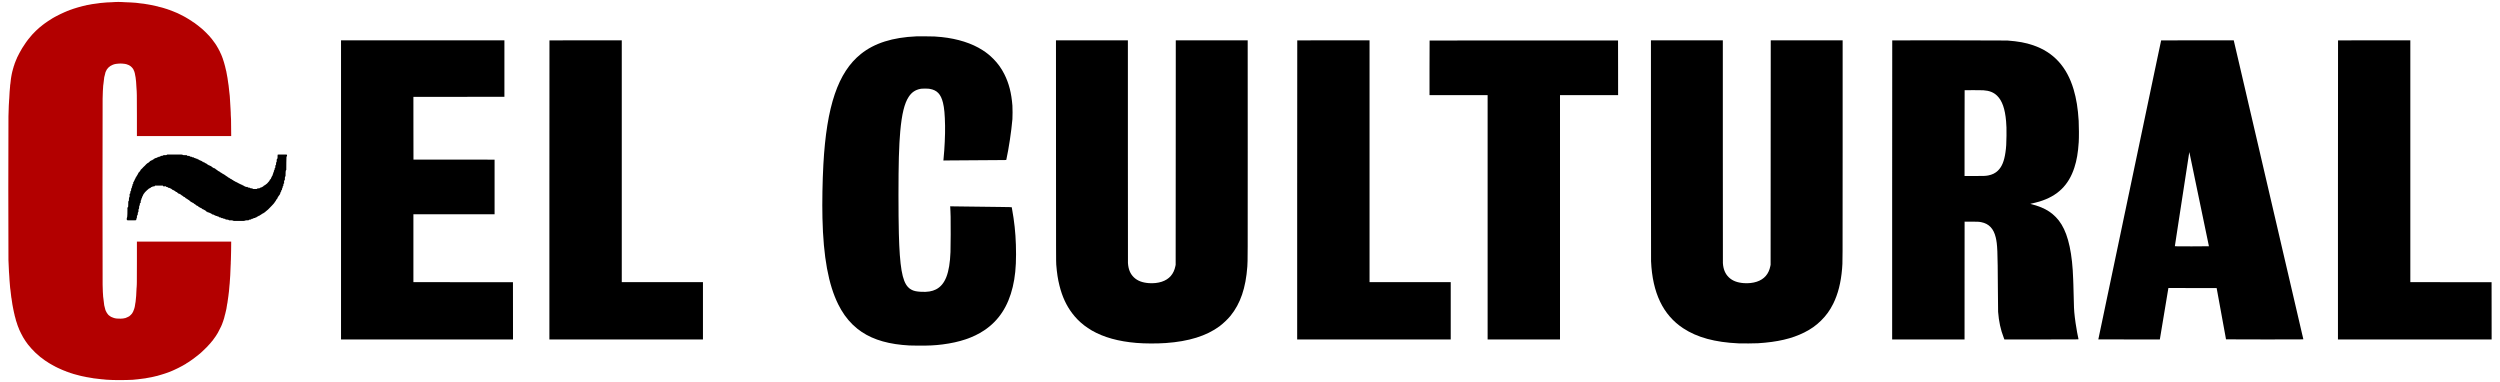 <svg width="144" height="22" viewBox="0 0 144 22" fill="none" xmlns="http://www.w3.org/2000/svg">
<path d="M6.607 0.118C6.607 0.122 6.527 0.127 6.43 0.129C6.332 0.131 6.205 0.136 6.146 0.141C5.935 0.155 5.767 0.169 5.752 0.176C5.745 0.179 5.705 0.186 5.665 0.19C5.529 0.204 5.316 0.233 5.302 0.239C5.295 0.242 5.22 0.257 5.137 0.271C5.054 0.285 4.981 0.298 4.976 0.3C4.97 0.303 4.962 0.306 4.958 0.306C4.954 0.307 4.946 0.309 4.94 0.312C4.935 0.314 4.881 0.326 4.821 0.338C4.761 0.35 4.709 0.362 4.705 0.365C4.701 0.367 4.696 0.369 4.694 0.37C4.692 0.37 4.686 0.372 4.68 0.375C4.675 0.377 4.623 0.39 4.564 0.404C4.507 0.419 4.456 0.433 4.452 0.436C4.448 0.439 4.402 0.453 4.35 0.468C4.298 0.482 4.252 0.497 4.248 0.499C4.244 0.502 4.203 0.517 4.156 0.531C4.11 0.546 4.068 0.561 4.064 0.565C4.059 0.568 4.054 0.569 4.054 0.566C4.054 0.563 4.05 0.564 4.045 0.568C4.04 0.573 4.008 0.586 3.973 0.599C3.938 0.611 3.907 0.623 3.902 0.627C3.897 0.631 3.89 0.632 3.886 0.63C3.882 0.627 3.879 0.628 3.879 0.632C3.879 0.635 3.846 0.65 3.807 0.665C3.767 0.68 3.728 0.696 3.72 0.701C3.713 0.706 3.689 0.716 3.668 0.725C3.609 0.747 3.36 0.868 3.251 0.927C3.218 0.945 3.166 0.973 3.135 0.989C3.105 1.005 3.069 1.026 3.054 1.036C3.039 1.046 3.013 1.061 2.996 1.069C2.979 1.078 2.965 1.088 2.965 1.091C2.965 1.095 2.961 1.097 2.957 1.097C2.949 1.097 2.793 1.195 2.774 1.212C2.768 1.217 2.759 1.223 2.753 1.226C2.742 1.23 2.608 1.323 2.591 1.339C2.584 1.345 2.577 1.348 2.576 1.346C2.574 1.344 2.569 1.349 2.564 1.357C2.56 1.365 2.553 1.372 2.549 1.372C2.54 1.372 2.438 1.451 2.349 1.528C2.313 1.558 2.28 1.583 2.277 1.583C2.273 1.583 2.259 1.596 2.247 1.611C2.235 1.627 2.221 1.639 2.216 1.639C2.204 1.639 1.961 1.876 1.871 1.975C1.773 2.084 1.757 2.104 1.761 2.104C1.764 2.104 1.754 2.115 1.74 2.13C1.692 2.182 1.55 2.36 1.527 2.4C1.522 2.407 1.494 2.45 1.461 2.495C1.379 2.613 1.277 2.767 1.277 2.774C1.277 2.778 1.263 2.801 1.246 2.828C1.213 2.879 1.178 2.941 1.139 3.018C1.126 3.043 1.113 3.067 1.11 3.071C1.097 3.087 1.035 3.212 1.005 3.278C0.994 3.304 0.983 3.326 0.98 3.326C0.977 3.328 0.976 3.331 0.978 3.335C0.98 3.338 0.975 3.351 0.968 3.364C0.961 3.377 0.947 3.408 0.937 3.433C0.928 3.459 0.914 3.492 0.906 3.507C0.899 3.523 0.883 3.562 0.872 3.595C0.861 3.628 0.85 3.657 0.846 3.659C0.843 3.661 0.841 3.666 0.842 3.67C0.843 3.673 0.84 3.684 0.836 3.694C0.832 3.703 0.82 3.741 0.809 3.778C0.798 3.815 0.786 3.846 0.783 3.847C0.78 3.848 0.78 3.853 0.782 3.856C0.784 3.86 0.783 3.867 0.779 3.872C0.774 3.876 0.762 3.92 0.75 3.969C0.738 4.016 0.726 4.061 0.724 4.066C0.722 4.072 0.72 4.08 0.721 4.085C0.722 4.09 0.719 4.095 0.715 4.097C0.712 4.099 0.699 4.156 0.686 4.223C0.674 4.289 0.662 4.349 0.66 4.355C0.658 4.361 0.657 4.371 0.658 4.378C0.658 4.385 0.656 4.395 0.652 4.399C0.645 4.408 0.617 4.631 0.601 4.799C0.596 4.851 0.589 4.895 0.586 4.897C0.582 4.9 0.58 4.918 0.582 4.938C0.583 4.958 0.583 4.974 0.581 4.974C0.574 4.974 0.532 5.582 0.532 5.682C0.532 5.711 0.53 5.734 0.527 5.734C0.523 5.734 0.522 5.766 0.523 5.805C0.525 5.844 0.523 5.879 0.519 5.881C0.513 5.885 0.503 6.139 0.487 6.701C0.476 7.166 0.476 14.614 0.487 14.989C0.506 15.538 0.512 15.665 0.518 15.677C0.523 15.684 0.525 15.717 0.524 15.749C0.523 15.782 0.525 15.811 0.528 15.814C0.53 15.816 0.532 15.838 0.532 15.861C0.532 15.885 0.54 16.014 0.549 16.15C0.572 16.468 0.575 16.5 0.579 16.512C0.581 16.518 0.582 16.538 0.582 16.556C0.58 16.573 0.583 16.594 0.587 16.602C0.591 16.609 0.598 16.652 0.601 16.699C0.617 16.866 0.646 17.128 0.651 17.131C0.654 17.134 0.658 17.154 0.661 17.177C0.672 17.28 0.709 17.53 0.715 17.543C0.718 17.551 0.733 17.627 0.747 17.712C0.761 17.797 0.775 17.87 0.779 17.875C0.783 17.879 0.785 17.887 0.784 17.893C0.783 17.898 0.785 17.907 0.787 17.912C0.789 17.918 0.801 17.972 0.813 18.032C0.825 18.092 0.838 18.144 0.841 18.147C0.845 18.151 0.845 18.158 0.843 18.163C0.841 18.169 0.842 18.176 0.845 18.179C0.849 18.181 0.862 18.229 0.876 18.285C0.888 18.341 0.904 18.397 0.909 18.41C0.915 18.422 0.918 18.435 0.916 18.439C0.914 18.443 0.914 18.447 0.916 18.448C0.92 18.449 0.933 18.488 0.946 18.535C0.959 18.581 0.973 18.622 0.976 18.624C0.98 18.626 0.982 18.632 0.981 18.638C0.98 18.643 0.984 18.659 0.99 18.673C0.997 18.687 1.006 18.716 1.013 18.74C1.02 18.762 1.03 18.788 1.035 18.797C1.041 18.806 1.044 18.816 1.042 18.82C1.039 18.824 1.04 18.827 1.044 18.827C1.047 18.827 1.052 18.834 1.054 18.843C1.06 18.868 1.087 18.94 1.108 18.985C1.165 19.107 1.18 19.138 1.207 19.193C1.254 19.289 1.286 19.35 1.311 19.39C1.324 19.41 1.337 19.433 1.34 19.442C1.343 19.45 1.373 19.496 1.405 19.545C1.437 19.593 1.466 19.637 1.468 19.644C1.471 19.651 1.503 19.695 1.539 19.743C1.575 19.791 1.607 19.835 1.61 19.842C1.612 19.849 1.617 19.854 1.62 19.854C1.624 19.854 1.636 19.867 1.646 19.884C1.693 19.954 1.913 20.195 2.036 20.311C2.147 20.414 2.27 20.523 2.283 20.528C2.288 20.53 2.3 20.541 2.309 20.552C2.318 20.562 2.33 20.572 2.333 20.572C2.337 20.572 2.362 20.588 2.387 20.609C2.451 20.661 2.548 20.733 2.552 20.733C2.554 20.733 2.564 20.741 2.575 20.751C2.586 20.761 2.597 20.769 2.6 20.769C2.604 20.769 2.636 20.789 2.673 20.814C2.709 20.84 2.741 20.86 2.745 20.86C2.749 20.86 2.754 20.865 2.756 20.871C2.759 20.877 2.763 20.88 2.768 20.878C2.771 20.876 2.775 20.877 2.775 20.881C2.775 20.885 2.778 20.888 2.782 20.888C2.785 20.888 2.823 20.911 2.865 20.938C2.908 20.965 2.946 20.987 2.949 20.987C2.953 20.987 2.967 20.994 2.98 21.004C2.993 21.013 3.041 21.04 3.085 21.063C3.129 21.086 3.176 21.111 3.19 21.118C3.203 21.125 3.216 21.134 3.219 21.138C3.223 21.143 3.225 21.143 3.225 21.138C3.225 21.133 3.227 21.133 3.23 21.138C3.233 21.142 3.256 21.154 3.281 21.166C3.306 21.176 3.352 21.197 3.383 21.213C3.488 21.263 3.577 21.303 3.583 21.303C3.586 21.303 3.604 21.31 3.623 21.319C3.642 21.327 3.659 21.334 3.661 21.335C3.663 21.336 3.672 21.339 3.682 21.344C3.705 21.354 3.772 21.379 3.793 21.384C3.801 21.387 3.808 21.392 3.808 21.395C3.808 21.4 3.811 21.401 3.815 21.399C3.818 21.397 3.83 21.4 3.841 21.405C3.852 21.411 3.888 21.424 3.921 21.434C3.954 21.444 3.983 21.455 3.987 21.458C3.99 21.462 3.997 21.462 4.002 21.46C4.008 21.458 4.012 21.46 4.012 21.463C4.012 21.467 4.032 21.476 4.057 21.483C4.15 21.509 4.199 21.525 4.202 21.529C4.204 21.531 4.213 21.535 4.223 21.537C4.252 21.543 4.409 21.585 4.42 21.59C4.426 21.592 4.433 21.593 4.437 21.593C4.44 21.592 4.446 21.595 4.451 21.598C4.455 21.602 4.511 21.616 4.575 21.631C4.639 21.645 4.697 21.659 4.705 21.663C4.719 21.669 4.862 21.698 4.928 21.708C4.947 21.711 4.963 21.716 4.965 21.718C4.967 21.722 4.975 21.723 4.983 21.721C4.99 21.718 5.001 21.72 5.006 21.724C5.013 21.73 5.224 21.766 5.331 21.779C5.354 21.782 5.374 21.786 5.376 21.789C5.38 21.794 5.648 21.826 5.805 21.839C5.857 21.843 5.905 21.848 5.911 21.85C5.916 21.852 5.938 21.854 5.958 21.852C5.979 21.851 6 21.854 6.004 21.858C6.014 21.866 6.197 21.877 6.491 21.888C6.887 21.904 7.775 21.884 7.818 21.858C7.826 21.854 7.846 21.851 7.864 21.853C7.882 21.854 7.902 21.852 7.908 21.85C7.913 21.848 7.957 21.843 8.006 21.838C8.142 21.826 8.374 21.796 8.389 21.789C8.397 21.785 8.417 21.78 8.435 21.778C8.511 21.768 8.714 21.731 8.727 21.726C8.734 21.722 8.798 21.708 8.867 21.694C8.937 21.68 8.998 21.665 9.002 21.661C9.007 21.657 9.016 21.655 9.021 21.657C9.027 21.659 9.032 21.659 9.034 21.657C9.035 21.654 9.079 21.641 9.131 21.628C9.183 21.615 9.229 21.602 9.234 21.598C9.239 21.594 9.245 21.592 9.248 21.593C9.251 21.593 9.263 21.59 9.274 21.586C9.285 21.581 9.297 21.578 9.301 21.578C9.312 21.578 9.449 21.535 9.474 21.524C9.487 21.518 9.53 21.504 9.569 21.492C9.608 21.481 9.644 21.468 9.648 21.465C9.655 21.459 9.71 21.439 9.788 21.413C9.804 21.407 9.833 21.395 9.852 21.386C9.871 21.377 9.899 21.365 9.915 21.36C9.93 21.355 9.961 21.341 9.982 21.33C10.004 21.32 10.025 21.31 10.027 21.31C10.044 21.31 10.473 21.095 10.515 21.066C10.526 21.057 10.543 21.047 10.553 21.044C10.564 21.04 10.603 21.018 10.639 20.994C10.676 20.971 10.709 20.952 10.714 20.952C10.717 20.952 10.72 20.948 10.72 20.943C10.72 20.939 10.722 20.937 10.724 20.939C10.726 20.942 10.763 20.92 10.805 20.891C10.847 20.862 10.884 20.839 10.887 20.839C10.891 20.839 10.901 20.832 10.911 20.823C10.92 20.814 10.936 20.803 10.946 20.798C10.955 20.793 10.988 20.77 11.019 20.747C11.05 20.724 11.082 20.702 11.091 20.698C11.1 20.695 11.107 20.689 11.107 20.684C11.107 20.681 11.112 20.677 11.117 20.677C11.122 20.677 11.13 20.673 11.133 20.669C11.136 20.664 11.147 20.655 11.157 20.649C11.176 20.638 11.333 20.517 11.365 20.489C11.375 20.48 11.395 20.465 11.41 20.455C11.425 20.446 11.441 20.432 11.446 20.424C11.45 20.416 11.458 20.41 11.461 20.41C11.479 20.41 11.746 20.162 11.905 20C12.038 19.864 12.216 19.661 12.226 19.636C12.229 19.629 12.238 19.619 12.246 19.615C12.254 19.611 12.259 19.605 12.257 19.603C12.255 19.601 12.27 19.578 12.291 19.552C12.338 19.492 12.415 19.386 12.415 19.381C12.415 19.378 12.443 19.334 12.478 19.282C12.513 19.23 12.541 19.184 12.541 19.181C12.541 19.177 12.551 19.159 12.564 19.139C12.587 19.103 12.738 18.806 12.738 18.797C12.738 18.794 12.746 18.774 12.757 18.752C12.767 18.729 12.776 18.709 12.776 18.707C12.777 18.705 12.779 18.7 12.782 18.695C12.785 18.691 12.795 18.664 12.804 18.636C12.814 18.607 12.825 18.574 12.83 18.563C12.835 18.551 12.839 18.541 12.84 18.538C12.841 18.536 12.844 18.527 12.848 18.517C12.853 18.508 12.866 18.463 12.879 18.419C12.891 18.375 12.904 18.334 12.908 18.331C12.912 18.325 12.947 18.187 12.959 18.123C12.962 18.11 12.968 18.095 12.972 18.09C12.976 18.085 12.977 18.079 12.975 18.076C12.972 18.074 12.973 18.069 12.976 18.064C12.98 18.06 12.992 18.006 13.005 17.944C13.017 17.882 13.03 17.825 13.034 17.817C13.038 17.809 13.04 17.8 13.04 17.796C13.039 17.792 13.04 17.784 13.042 17.779C13.047 17.765 13.089 17.504 13.089 17.485C13.089 17.476 13.092 17.469 13.096 17.469C13.099 17.469 13.101 17.463 13.099 17.454C13.097 17.447 13.098 17.433 13.102 17.425C13.109 17.409 13.119 17.34 13.142 17.142C13.149 17.088 13.156 17.038 13.158 17.033C13.16 17.027 13.161 17.011 13.161 16.996C13.16 16.982 13.162 16.965 13.166 16.958C13.174 16.945 13.202 16.656 13.217 16.453C13.221 16.391 13.227 16.334 13.23 16.326C13.241 16.302 13.286 15.451 13.286 15.277C13.286 15.238 13.288 15.204 13.291 15.201C13.293 15.2 13.294 15.143 13.293 15.077C13.293 15.003 13.296 14.953 13.3 14.947C13.305 14.942 13.309 14.761 13.312 14.428L13.317 13.916H10.602H7.886V15.082C7.886 15.724 7.884 16.251 7.882 16.253C7.88 16.256 7.879 16.318 7.879 16.391C7.879 16.477 7.877 16.527 7.872 16.53C7.868 16.532 7.865 16.561 7.865 16.599C7.865 16.778 7.825 17.346 7.81 17.381C7.806 17.389 7.798 17.436 7.791 17.487C7.778 17.594 7.755 17.719 7.746 17.736C7.742 17.742 7.731 17.779 7.72 17.817C7.701 17.886 7.636 18.027 7.615 18.043C7.609 18.047 7.605 18.055 7.605 18.059C7.605 18.071 7.472 18.202 7.447 18.215C7.435 18.221 7.402 18.239 7.372 18.255C7.343 18.272 7.296 18.291 7.27 18.3C7.244 18.308 7.218 18.318 7.214 18.322C7.209 18.326 7.2 18.327 7.195 18.325C7.19 18.323 7.182 18.325 7.179 18.327C7.176 18.331 7.133 18.339 7.085 18.346C6.953 18.363 6.676 18.353 6.614 18.329C6.608 18.327 6.6 18.325 6.596 18.324C6.593 18.324 6.584 18.321 6.579 18.319C6.573 18.316 6.548 18.308 6.522 18.301C6.453 18.279 6.415 18.264 6.403 18.253C6.397 18.248 6.382 18.239 6.37 18.233C6.357 18.227 6.328 18.206 6.305 18.187C6.282 18.168 6.26 18.151 6.257 18.151C6.25 18.151 6.204 18.093 6.153 18.019C6.127 17.98 6.105 17.938 6.093 17.905C6.084 17.876 6.073 17.85 6.07 17.848C6.064 17.843 6.034 17.724 6.022 17.659C6.018 17.634 6.011 17.61 6.008 17.605C6.004 17.601 6.002 17.591 6.003 17.584C6.003 17.577 6.002 17.566 6 17.561C5.993 17.544 5.968 17.341 5.96 17.23C5.956 17.174 5.949 17.122 5.945 17.115C5.941 17.107 5.938 17.086 5.939 17.066C5.94 17.046 5.939 17.024 5.937 17.019C5.93 17.003 5.918 16.698 5.911 16.4C5.902 16.04 5.902 6.062 5.911 5.685C5.918 5.364 5.932 5.042 5.938 5.039C5.94 5.038 5.941 5.018 5.94 4.994C5.939 4.97 5.941 4.944 5.944 4.936C5.949 4.928 5.955 4.876 5.96 4.819C5.969 4.7 5.994 4.497 6 4.482C6.002 4.476 6.003 4.464 6.003 4.455C6.001 4.446 6.004 4.435 6.008 4.43C6.011 4.425 6.016 4.409 6.019 4.394C6.029 4.33 6.06 4.204 6.066 4.202C6.07 4.2 6.07 4.196 6.068 4.192C6.066 4.188 6.067 4.182 6.071 4.177C6.074 4.172 6.086 4.145 6.096 4.116C6.156 3.952 6.31 3.802 6.485 3.736C6.515 3.725 6.546 3.713 6.554 3.71C6.562 3.708 6.572 3.704 6.575 3.704C6.579 3.703 6.587 3.701 6.593 3.698C6.619 3.687 6.724 3.672 6.825 3.665C6.908 3.658 6.965 3.658 7.048 3.664C7.15 3.672 7.256 3.687 7.282 3.698C7.287 3.701 7.294 3.703 7.296 3.704C7.298 3.705 7.308 3.709 7.319 3.713C7.33 3.718 7.342 3.722 7.346 3.722C7.349 3.722 7.372 3.731 7.396 3.741C7.42 3.753 7.443 3.762 7.446 3.762C7.45 3.763 7.455 3.767 7.459 3.774C7.462 3.78 7.469 3.785 7.475 3.785C7.503 3.785 7.645 3.922 7.662 3.966C7.666 3.975 7.671 3.982 7.675 3.982C7.68 3.982 7.682 3.985 7.68 3.988C7.677 3.992 7.678 3.996 7.681 3.997C7.687 4 7.732 4.098 7.732 4.109C7.732 4.114 7.737 4.127 7.742 4.139C7.756 4.17 7.777 4.265 7.791 4.362C7.798 4.406 7.806 4.449 7.81 4.457C7.823 4.488 7.855 4.868 7.863 5.098C7.865 5.167 7.87 5.23 7.873 5.238C7.877 5.246 7.879 5.305 7.878 5.374C7.877 5.44 7.878 5.495 7.881 5.495C7.884 5.495 7.886 6.022 7.886 6.666V7.837H10.602H13.317L13.312 7.292C13.31 6.909 13.306 6.743 13.3 6.736C13.296 6.731 13.293 6.689 13.293 6.619C13.294 6.56 13.293 6.506 13.291 6.501C13.289 6.495 13.284 6.397 13.28 6.283C13.271 6.047 13.245 5.609 13.239 5.593C13.237 5.588 13.236 5.568 13.236 5.55C13.238 5.532 13.235 5.512 13.232 5.504C13.227 5.497 13.217 5.412 13.21 5.315C13.19 5.083 13.174 4.939 13.167 4.921C13.164 4.913 13.156 4.863 13.149 4.809C13.13 4.64 13.11 4.507 13.104 4.492C13.1 4.484 13.086 4.407 13.072 4.32C13.058 4.232 13.044 4.158 13.042 4.154C13.039 4.15 13.038 4.142 13.04 4.134C13.04 4.127 13.039 4.119 13.035 4.116C13.032 4.114 13.018 4.061 13.006 4C12.994 3.938 12.981 3.884 12.977 3.879C12.973 3.875 12.972 3.869 12.975 3.867C12.977 3.865 12.976 3.855 12.971 3.846C12.967 3.838 12.952 3.784 12.938 3.726C12.924 3.668 12.909 3.615 12.906 3.61C12.902 3.603 12.888 3.559 12.875 3.511C12.861 3.463 12.847 3.42 12.843 3.415C12.838 3.41 12.837 3.403 12.839 3.399C12.841 3.395 12.841 3.391 12.838 3.39C12.835 3.389 12.824 3.362 12.814 3.331C12.803 3.3 12.791 3.265 12.787 3.254C12.781 3.242 12.777 3.231 12.777 3.229C12.776 3.227 12.77 3.214 12.764 3.201C12.758 3.188 12.744 3.153 12.734 3.125C12.723 3.098 12.712 3.074 12.708 3.074C12.706 3.074 12.703 3.07 12.703 3.064C12.703 3.048 12.59 2.821 12.582 2.821C12.578 2.821 12.577 2.818 12.579 2.815C12.582 2.811 12.581 2.807 12.578 2.806C12.575 2.805 12.565 2.788 12.556 2.77C12.546 2.751 12.526 2.717 12.511 2.695C12.497 2.671 12.485 2.651 12.485 2.648C12.485 2.646 12.466 2.616 12.443 2.581C12.419 2.547 12.4 2.518 12.4 2.516C12.4 2.514 12.393 2.504 12.383 2.493C12.373 2.483 12.365 2.471 12.365 2.468C12.365 2.461 12.28 2.345 12.23 2.286C12.216 2.267 12.204 2.25 12.204 2.246C12.204 2.241 12.194 2.232 12.182 2.223C12.171 2.215 12.161 2.204 12.161 2.2C12.161 2.186 12.014 2.025 11.874 1.885C11.753 1.764 11.588 1.613 11.576 1.611C11.574 1.611 11.562 1.603 11.552 1.593C11.505 1.549 11.299 1.389 11.26 1.365C11.245 1.357 11.233 1.347 11.233 1.343C11.233 1.339 11.23 1.337 11.226 1.337C11.223 1.337 11.188 1.314 11.15 1.287C11.112 1.26 11.076 1.238 11.072 1.238C11.068 1.238 11.065 1.235 11.065 1.231C11.065 1.227 11.06 1.224 11.054 1.224C11.048 1.224 11.043 1.221 11.043 1.217C11.043 1.213 11.038 1.207 11.031 1.205C11.024 1.202 10.987 1.18 10.948 1.154C10.91 1.128 10.87 1.104 10.861 1.099C10.851 1.094 10.818 1.074 10.787 1.055C10.756 1.034 10.715 1.01 10.695 1C10.676 0.991 10.641 0.971 10.618 0.957C10.595 0.943 10.506 0.898 10.421 0.855C10.336 0.814 10.248 0.771 10.226 0.759C10.205 0.748 10.183 0.739 10.179 0.739C10.174 0.739 10.148 0.728 10.12 0.715C10.07 0.691 9.98 0.654 9.973 0.654C9.971 0.654 9.957 0.649 9.942 0.642C9.927 0.636 9.914 0.63 9.911 0.63C9.909 0.63 9.902 0.626 9.894 0.622C9.886 0.618 9.852 0.605 9.816 0.594C9.782 0.582 9.751 0.57 9.748 0.566C9.745 0.561 9.743 0.561 9.743 0.566C9.743 0.57 9.741 0.57 9.737 0.566C9.734 0.562 9.702 0.549 9.665 0.539C9.629 0.528 9.591 0.516 9.581 0.511C9.571 0.507 9.561 0.505 9.557 0.506C9.554 0.506 9.549 0.504 9.546 0.501C9.544 0.498 9.498 0.483 9.444 0.469C9.39 0.454 9.34 0.44 9.333 0.436C9.319 0.428 9.124 0.38 9.107 0.38C9.101 0.38 9.096 0.377 9.096 0.373C9.096 0.369 9.091 0.368 9.085 0.37C9.08 0.373 9.07 0.371 9.066 0.367C9.061 0.363 8.999 0.348 8.927 0.334C8.855 0.32 8.792 0.306 8.786 0.303C8.781 0.3 8.713 0.287 8.635 0.275C8.558 0.262 8.49 0.25 8.484 0.248C8.478 0.245 8.467 0.245 8.46 0.245C8.453 0.247 8.44 0.244 8.432 0.24C8.417 0.232 8.2 0.203 8.055 0.19C8.007 0.186 7.961 0.179 7.953 0.176C7.94 0.169 7.77 0.155 7.535 0.141C7.475 0.137 7.338 0.131 7.23 0.129C7.123 0.127 7.034 0.122 7.031 0.118C7.027 0.11 6.607 0.11 6.607 0.118Z" fill="#B30000"/>
<path d="M52.783 2.094C51.414 2.153 50.368 2.484 49.59 3.107C48.271 4.163 47.611 6.106 47.426 9.477C47.374 10.417 47.352 11.664 47.373 12.558C47.423 14.8 47.717 16.398 48.288 17.543C48.364 17.694 48.364 17.695 48.454 17.849C48.703 18.274 49.022 18.648 49.382 18.934C50.035 19.457 50.884 19.762 51.975 19.868C52.305 19.9 52.408 19.905 52.876 19.908C53.491 19.913 53.856 19.895 54.291 19.839C55.279 19.713 56.058 19.45 56.689 19.029C57.525 18.473 58.069 17.645 58.334 16.526C58.467 15.966 58.524 15.401 58.524 14.651C58.524 13.885 58.48 13.244 58.38 12.558C58.345 12.316 58.284 11.949 58.278 11.938C58.273 11.931 58.145 11.927 57.63 11.921C56.534 11.906 55.786 11.897 55.413 11.893C55.216 11.891 54.982 11.888 54.893 11.886L54.732 11.882L54.737 12C54.74 12.065 54.744 12.138 54.745 12.161C54.747 12.184 54.752 12.33 54.756 12.484C54.765 12.802 54.76 14.221 54.748 14.518C54.701 15.739 54.445 16.398 53.912 16.67C53.685 16.785 53.419 16.828 53.055 16.808C52.802 16.794 52.656 16.765 52.523 16.699C52.432 16.654 52.372 16.61 52.304 16.538C51.965 16.181 51.824 15.362 51.774 13.459C51.745 12.342 51.745 10.089 51.774 9.069C51.783 8.784 51.8 8.326 51.806 8.267C51.807 8.246 51.811 8.19 51.813 8.144C51.819 8.026 51.843 7.703 51.855 7.56C51.944 6.571 52.095 5.952 52.34 5.58C52.508 5.322 52.716 5.179 53.007 5.12C53.077 5.106 53.106 5.104 53.279 5.104C53.437 5.104 53.486 5.106 53.55 5.118C53.973 5.19 54.194 5.421 54.316 5.919C54.39 6.219 54.424 6.588 54.436 7.246C54.446 7.74 54.407 8.576 54.351 9.114C54.346 9.167 54.341 9.219 54.341 9.228V9.246L54.547 9.242C54.659 9.24 55.433 9.234 56.264 9.23C57.096 9.226 57.817 9.221 57.868 9.219C57.956 9.215 57.96 9.214 57.964 9.2C58.106 8.555 58.254 7.569 58.315 6.863C58.327 6.727 58.326 6.24 58.315 6.086C58.259 5.358 58.115 4.797 57.849 4.27C57.678 3.931 57.476 3.651 57.213 3.387C57.011 3.184 56.833 3.04 56.593 2.887C55.982 2.493 55.162 2.232 54.239 2.135C53.909 2.101 53.782 2.095 53.304 2.093C53.048 2.092 52.814 2.092 52.783 2.094Z" fill="black"/>
<path d="M19.643 10.937V19.552H24.596H29.549L29.548 17.904L29.546 16.256L26.679 16.253L23.812 16.252V14.296V12.34H26.15H28.488V10.768V9.195L26.152 9.194L23.816 9.192L23.813 7.386L23.812 5.579L26.433 5.578L29.054 5.576V3.951V2.325L24.349 2.323L19.643 2.322V10.937Z" fill="black"/>
<path d="M31.649 2.327C31.647 2.329 31.645 6.206 31.645 10.942V19.552H36.067H40.49V17.902V16.252H38.152H35.814V9.287V2.322H33.734C32.59 2.322 31.652 2.324 31.649 2.327Z" fill="black"/>
<path d="M60.826 8.704C60.828 14.703 60.828 15.097 60.84 15.242C60.879 15.731 60.932 16.082 61.025 16.449C61.183 17.084 61.418 17.593 61.76 18.046C61.959 18.309 62.176 18.529 62.448 18.741C62.542 18.815 62.777 18.972 62.891 19.038C63.578 19.431 64.422 19.666 65.458 19.752C65.946 19.793 66.625 19.795 67.149 19.759C68.47 19.667 69.489 19.349 70.239 18.797C70.449 18.641 70.723 18.382 70.877 18.191C71.449 17.487 71.756 16.588 71.846 15.351C71.87 15.01 71.871 14.845 71.869 8.545L71.867 2.325H69.796H67.725L67.722 8.787L67.718 15.25L67.703 15.327C67.611 15.785 67.35 16.085 66.919 16.227C66.703 16.299 66.439 16.327 66.182 16.309C65.797 16.281 65.521 16.175 65.312 15.976C65.102 15.774 64.994 15.513 64.97 15.151C64.968 15.12 64.966 12.221 64.966 8.708V2.322H62.895H60.824L60.826 8.704Z" fill="black"/>
<path d="M74.722 2.327C74.719 2.329 74.717 6.206 74.717 10.942V19.552H79.139H83.562V17.902V16.252H81.224H78.886V9.287V2.322H76.806C75.662 2.322 74.724 2.324 74.722 2.327Z" fill="black"/>
<path d="M95.094 8.606C95.094 12.713 95.097 14.946 95.101 15.049C95.182 16.873 95.792 18.143 96.951 18.907C97.755 19.437 98.782 19.717 100.142 19.778C100.357 19.787 101.065 19.783 101.26 19.771C102.381 19.701 103.213 19.507 103.925 19.151C104.31 18.958 104.6 18.753 104.887 18.472C105.185 18.179 105.401 17.881 105.592 17.497C105.87 16.938 106.036 16.285 106.104 15.483C106.137 15.089 106.136 15.409 106.136 8.675V2.325H104.066H101.995L101.991 8.787L101.987 15.25L101.972 15.327C101.881 15.785 101.62 16.085 101.189 16.227C100.972 16.299 100.708 16.327 100.451 16.309C100.067 16.281 99.79 16.175 99.582 15.976C99.372 15.774 99.261 15.508 99.239 15.155C99.237 15.121 99.236 12.221 99.235 8.708V2.322H97.164H95.094V8.606Z" fill="black"/>
<path d="M108.993 2.326C108.99 2.329 108.988 6.206 108.988 10.942V19.552H111.073H113.158L113.159 16.158L113.161 12.766L113.534 12.767C113.919 12.767 113.982 12.77 114.124 12.798C114.563 12.885 114.832 13.168 114.953 13.671C115.051 14.079 115.066 14.432 115.078 16.646C115.081 17.349 115.087 17.907 115.091 17.962C115.133 18.514 115.237 18.995 115.411 19.441L115.453 19.552H117.589C119.647 19.552 119.725 19.551 119.722 19.539C119.696 19.458 119.596 18.903 119.553 18.602C119.483 18.109 119.46 17.848 119.454 17.434C119.449 17.12 119.436 16.619 119.426 16.382C119.424 16.336 119.419 16.199 119.415 16.08C119.369 14.635 119.145 13.584 118.747 12.935C118.64 12.76 118.544 12.636 118.407 12.496C118.171 12.256 117.92 12.089 117.574 11.944C117.415 11.877 117.153 11.792 116.988 11.755C116.966 11.75 116.947 11.744 116.947 11.742C116.947 11.739 116.971 11.733 116.999 11.728C117.083 11.713 117.344 11.647 117.471 11.609C118.514 11.292 119.155 10.67 119.484 9.653C119.621 9.233 119.695 8.799 119.735 8.186C119.752 7.931 119.75 7.275 119.732 6.962C119.69 6.25 119.598 5.683 119.44 5.15C119.052 3.846 118.286 3.01 117.113 2.608C116.675 2.458 116.256 2.382 115.622 2.334C115.496 2.325 109.002 2.317 108.993 2.326ZM114.237 5.199C114.591 5.222 114.839 5.321 115.039 5.519C115.327 5.804 115.489 6.268 115.551 6.983C115.573 7.231 115.578 7.426 115.574 7.813C115.569 8.271 115.557 8.484 115.516 8.766C115.443 9.281 115.309 9.607 115.079 9.83C114.93 9.974 114.752 10.062 114.521 10.106C114.366 10.135 114.295 10.138 113.712 10.138H113.158V7.67C113.158 6.312 113.16 5.199 113.163 5.197C113.17 5.189 114.114 5.192 114.237 5.199Z" fill="black"/>
<path d="M124.482 2.327C124.479 2.332 124.426 2.583 124.234 3.497C124.201 3.654 124.167 3.82 124.157 3.866C124.147 3.912 124.135 3.971 124.129 3.996C124.121 4.034 124.02 4.512 123.827 5.435C123.81 5.516 123.75 5.801 123.694 6.068C123.638 6.335 123.565 6.682 123.532 6.839C123.499 6.995 123.451 7.223 123.426 7.345C123.401 7.467 123.364 7.639 123.345 7.729C123.326 7.817 123.293 7.974 123.272 8.077C123.251 8.18 123.216 8.347 123.194 8.45C123.123 8.787 123.099 8.903 123.082 8.984C123.067 9.055 123.035 9.21 122.947 9.625C122.934 9.689 122.902 9.838 122.877 9.959C122.852 10.078 122.819 10.235 122.804 10.307C122.789 10.379 122.756 10.537 122.73 10.659C122.705 10.78 122.671 10.94 122.656 11.014C122.64 11.087 122.613 11.214 122.596 11.296C122.566 11.443 122.476 11.867 122.424 12.119C122.408 12.192 122.388 12.289 122.378 12.333C122.351 12.467 122.27 12.854 122.259 12.903C122.253 12.928 122.234 13.017 122.218 13.1C122.161 13.372 121.954 14.359 121.911 14.56C121.888 14.668 121.855 14.827 121.837 14.912C121.82 14.997 121.778 15.193 121.746 15.348C121.713 15.503 121.666 15.729 121.64 15.851C121.615 15.973 121.583 16.123 121.57 16.185C121.557 16.247 121.513 16.456 121.472 16.649C121.431 16.843 121.373 17.123 121.341 17.272C121.259 17.664 121.232 17.79 121.194 17.976C121.175 18.067 121.148 18.193 121.135 18.257C121.107 18.387 121.048 18.669 120.958 19.098C120.925 19.256 120.89 19.422 120.881 19.465C120.871 19.509 120.863 19.546 120.863 19.548C120.863 19.55 121.661 19.552 122.635 19.552H124.406L124.41 19.532C124.414 19.512 124.578 18.529 124.773 17.349C124.839 16.953 124.894 16.62 124.896 16.609L124.901 16.59L126.29 16.591L127.679 16.593L127.73 16.871C127.758 17.024 127.821 17.366 127.869 17.631C127.918 17.896 127.997 18.33 128.045 18.595C128.094 18.86 128.152 19.181 128.176 19.309C128.199 19.436 128.218 19.543 128.218 19.546C128.218 19.549 129.221 19.552 130.448 19.552C132.568 19.552 132.677 19.551 132.673 19.539C132.671 19.533 132.634 19.377 132.591 19.193C132.549 19.009 132.482 18.722 132.443 18.556C132.376 18.269 132.242 17.692 132.086 17.021C132.047 16.854 131.998 16.644 131.977 16.553C131.956 16.463 131.879 16.136 131.808 15.826C131.736 15.517 131.649 15.143 131.614 14.996C131.58 14.849 131.526 14.62 131.495 14.486C131.464 14.352 131.395 14.052 131.34 13.818C131.285 13.584 131.205 13.237 131.161 13.047C131.116 12.857 131.035 12.511 130.981 12.277C130.926 12.043 130.856 11.737 130.823 11.598C130.791 11.459 130.747 11.269 130.725 11.176C130.703 11.083 130.645 10.831 130.595 10.617C130.545 10.402 130.462 10.049 130.412 9.832C130.362 9.615 130.28 9.267 130.232 9.058C130.183 8.849 130.121 8.583 130.095 8.467C130.067 8.351 130.028 8.183 130.008 8.094C129.987 8.005 129.92 7.72 129.86 7.461C129.799 7.202 129.718 6.855 129.681 6.691C129.643 6.526 129.573 6.229 129.526 6.029C129.48 5.83 129.399 5.482 129.347 5.256C129.294 5.029 129.24 4.798 129.227 4.742C129.204 4.648 129.095 4.179 128.988 3.715C128.893 3.305 128.688 2.428 128.676 2.378L128.664 2.325L126.575 2.323C125.425 2.322 124.484 2.324 124.482 2.327ZM126.136 8.904C126.152 8.977 126.198 9.198 126.239 9.396C126.28 9.593 126.329 9.829 126.348 9.92C126.367 10.011 126.4 10.171 126.421 10.275C126.477 10.543 126.685 11.544 126.875 12.456C126.964 12.882 127.061 13.353 127.093 13.505C127.124 13.655 127.157 13.816 127.167 13.86C127.22 14.113 127.234 14.179 127.234 14.184C127.234 14.188 126.814 14.191 126.253 14.191C125.401 14.191 125.272 14.189 125.272 14.181C125.272 14.171 125.33 13.789 125.381 13.463C125.394 13.377 125.432 13.13 125.465 12.914C125.56 12.29 125.609 11.975 125.616 11.929C125.622 11.895 125.71 11.322 125.778 10.877C125.799 10.743 125.9 10.084 125.947 9.779C126.019 9.314 126.102 8.773 126.102 8.768C126.102 8.748 126.112 8.79 126.136 8.904Z" fill="black"/>
<path d="M134.671 2.327C134.668 2.329 134.666 6.206 134.666 10.942V19.552H139.092H143.518L143.517 17.904L143.515 16.256L141.175 16.253L138.835 16.252V9.287V2.322H136.756C135.612 2.322 134.673 2.324 134.671 2.327Z" fill="black"/>
<path d="M82.345 2.334C82.342 2.336 82.34 3.045 82.34 3.91V5.481H84.013H85.687V12.516V19.552H87.771H89.856V12.516V5.481H91.529H93.203L93.202 3.906L93.199 2.332L87.774 2.33C84.79 2.33 82.347 2.331 82.345 2.334Z" fill="black"/>
<path d="M9.613 8.917C9.592 8.936 9.568 8.939 9.466 8.935C9.421 8.934 9.416 8.935 9.397 8.953C9.378 8.971 9.37 8.973 9.316 8.976C9.259 8.979 9.257 8.979 9.239 9.003C9.222 9.025 9.218 9.027 9.18 9.027C9.146 9.027 9.137 9.029 9.123 9.044C9.11 9.058 9.099 9.062 9.077 9.062C9.054 9.062 9.044 9.066 9.028 9.083C9.011 9.1 9.002 9.104 8.975 9.104C8.95 9.104 8.939 9.107 8.927 9.121C8.918 9.131 8.901 9.139 8.889 9.141C8.873 9.142 8.864 9.148 8.856 9.164C8.847 9.179 8.838 9.186 8.822 9.187C8.807 9.188 8.795 9.196 8.786 9.21C8.774 9.226 8.765 9.231 8.748 9.231C8.732 9.231 8.72 9.236 8.709 9.247C8.7 9.257 8.682 9.266 8.67 9.267C8.655 9.269 8.646 9.275 8.639 9.289C8.634 9.3 8.622 9.311 8.614 9.315C8.606 9.318 8.593 9.329 8.587 9.339C8.58 9.349 8.57 9.357 8.566 9.357C8.561 9.357 8.547 9.366 8.536 9.378C8.525 9.39 8.509 9.399 8.5 9.399C8.49 9.399 8.478 9.408 8.469 9.421C8.461 9.432 8.45 9.442 8.445 9.442C8.44 9.442 8.428 9.452 8.419 9.464C8.391 9.499 8.291 9.601 8.277 9.606C8.27 9.608 8.263 9.615 8.26 9.622C8.255 9.636 8.125 9.767 8.107 9.776C8.099 9.781 8.092 9.793 8.089 9.81C8.086 9.829 8.075 9.847 8.049 9.873C8.03 9.893 8.012 9.914 8.01 9.921C8.008 9.928 7.997 9.937 7.986 9.943C7.971 9.95 7.966 9.957 7.964 9.977C7.963 9.993 7.956 10.009 7.945 10.019C7.936 10.028 7.928 10.042 7.928 10.05C7.928 10.058 7.919 10.075 7.907 10.089C7.895 10.102 7.886 10.117 7.886 10.121C7.886 10.126 7.878 10.136 7.868 10.145C7.857 10.155 7.85 10.17 7.85 10.181C7.85 10.195 7.843 10.206 7.826 10.22C7.805 10.235 7.801 10.243 7.801 10.264C7.801 10.284 7.796 10.295 7.78 10.31C7.764 10.326 7.759 10.337 7.759 10.357C7.759 10.378 7.755 10.386 7.738 10.399C7.722 10.41 7.717 10.419 7.717 10.437C7.717 10.456 7.712 10.465 7.695 10.476C7.675 10.491 7.674 10.493 7.675 10.538C7.677 10.583 7.676 10.585 7.656 10.595C7.637 10.606 7.636 10.611 7.632 10.657C7.63 10.696 7.625 10.711 7.614 10.723C7.601 10.737 7.597 10.749 7.597 10.779C7.597 10.813 7.595 10.821 7.576 10.838C7.557 10.857 7.555 10.861 7.554 10.915C7.554 10.982 7.55 10.994 7.527 11.006C7.51 11.014 7.509 11.018 7.507 11.079C7.505 11.141 7.505 11.144 7.485 11.158L7.464 11.172L7.465 11.258C7.466 11.338 7.465 11.343 7.448 11.361C7.431 11.379 7.43 11.385 7.427 11.473C7.424 11.562 7.424 11.567 7.406 11.585L7.388 11.605L7.387 11.737C7.387 11.906 7.384 11.928 7.357 11.947L7.336 11.963L7.341 12.041C7.343 12.085 7.342 12.21 7.337 12.32C7.329 12.499 7.327 12.521 7.315 12.534C7.296 12.555 7.296 12.663 7.315 12.68C7.327 12.691 7.355 12.692 7.578 12.692C7.864 12.692 7.85 12.695 7.85 12.631C7.85 12.603 7.854 12.593 7.868 12.579C7.884 12.564 7.886 12.558 7.886 12.496C7.886 12.423 7.888 12.414 7.914 12.401C7.931 12.393 7.931 12.388 7.935 12.318C7.938 12.247 7.94 12.241 7.957 12.223C7.976 12.203 7.977 12.2 7.976 12.131C7.973 12.062 7.974 12.059 7.992 12.04C8.009 12.022 8.011 12.015 8.014 11.941C8.016 11.867 8.017 11.862 8.035 11.842C8.053 11.824 8.054 11.818 8.054 11.768C8.054 11.716 8.054 11.715 8.079 11.696L8.104 11.678V11.616C8.104 11.56 8.105 11.554 8.121 11.538C8.136 11.524 8.139 11.515 8.139 11.481C8.139 11.445 8.141 11.439 8.16 11.426C8.178 11.412 8.18 11.407 8.182 11.368C8.184 11.328 8.186 11.324 8.206 11.313C8.224 11.303 8.227 11.297 8.229 11.27C8.23 11.246 8.236 11.233 8.248 11.222C8.258 11.213 8.265 11.198 8.265 11.189C8.265 11.179 8.274 11.167 8.286 11.158C8.298 11.15 8.307 11.139 8.307 11.134C8.307 11.13 8.315 11.12 8.322 11.112C8.331 11.105 8.34 11.091 8.343 11.082C8.347 11.074 8.355 11.065 8.361 11.062C8.374 11.057 8.469 10.963 8.469 10.956C8.469 10.949 8.53 10.898 8.539 10.898C8.542 10.898 8.552 10.888 8.561 10.877C8.571 10.862 8.582 10.856 8.595 10.856C8.606 10.856 8.621 10.849 8.63 10.839C8.639 10.829 8.655 10.821 8.665 10.819C8.676 10.818 8.687 10.809 8.694 10.796C8.704 10.778 8.71 10.775 8.737 10.773C8.761 10.771 8.772 10.766 8.783 10.752C8.798 10.734 8.802 10.733 8.847 10.736C8.892 10.738 8.894 10.737 8.913 10.714L8.933 10.69H9.155H9.377L9.397 10.714L9.416 10.738L9.483 10.733L9.551 10.728L9.565 10.749C9.579 10.768 9.585 10.771 9.62 10.773C9.656 10.775 9.661 10.777 9.672 10.796C9.682 10.816 9.686 10.817 9.726 10.819C9.76 10.821 9.771 10.825 9.784 10.838C9.795 10.849 9.808 10.856 9.823 10.856C9.838 10.856 9.851 10.862 9.865 10.877C9.876 10.888 9.889 10.898 9.894 10.898C9.899 10.898 9.909 10.907 9.918 10.919C9.93 10.936 9.937 10.94 9.96 10.94C9.982 10.94 9.99 10.944 10.002 10.961C10.013 10.977 10.022 10.982 10.038 10.982C10.054 10.982 10.068 10.992 10.098 11.02C10.131 11.053 10.142 11.059 10.166 11.061C10.19 11.063 10.197 11.067 10.204 11.083C10.21 11.094 10.221 11.105 10.23 11.109C10.238 11.112 10.251 11.123 10.257 11.133C10.267 11.147 10.275 11.151 10.296 11.151C10.316 11.151 10.328 11.156 10.339 11.169C10.349 11.179 10.364 11.186 10.375 11.186C10.389 11.186 10.399 11.193 10.41 11.208C10.418 11.219 10.431 11.229 10.438 11.229C10.445 11.229 10.458 11.238 10.466 11.25C10.475 11.263 10.487 11.271 10.498 11.271C10.509 11.271 10.521 11.279 10.534 11.296C10.543 11.309 10.556 11.32 10.561 11.32C10.565 11.32 10.575 11.326 10.582 11.334C10.588 11.341 10.605 11.348 10.619 11.35C10.64 11.351 10.648 11.356 10.655 11.371C10.66 11.382 10.671 11.394 10.68 11.398C10.688 11.4 10.701 11.412 10.707 11.421C10.716 11.435 10.726 11.44 10.744 11.44C10.762 11.44 10.771 11.445 10.783 11.461C10.791 11.472 10.801 11.482 10.806 11.482C10.811 11.482 10.822 11.49 10.832 11.499C10.841 11.509 10.855 11.517 10.863 11.517C10.872 11.517 10.896 11.535 10.923 11.563C10.948 11.588 10.972 11.609 10.976 11.609C10.981 11.609 10.991 11.616 11 11.626C11.01 11.636 11.025 11.644 11.036 11.644C11.047 11.644 11.062 11.652 11.073 11.664C11.087 11.678 11.102 11.686 11.119 11.687C11.136 11.689 11.147 11.694 11.152 11.704C11.164 11.729 11.177 11.742 11.19 11.742C11.197 11.742 11.208 11.749 11.215 11.756C11.222 11.764 11.233 11.77 11.24 11.77C11.247 11.77 11.259 11.78 11.268 11.791C11.276 11.803 11.287 11.813 11.291 11.813C11.296 11.813 11.309 11.822 11.32 11.834C11.335 11.849 11.347 11.855 11.365 11.855C11.386 11.855 11.395 11.861 11.427 11.897C11.459 11.932 11.469 11.939 11.488 11.939C11.505 11.939 11.517 11.946 11.531 11.96C11.545 11.975 11.558 11.981 11.574 11.981C11.591 11.981 11.601 11.987 11.615 12.006C11.626 12.019 11.638 12.031 11.643 12.031C11.648 12.031 11.658 12.037 11.665 12.045C11.673 12.053 11.687 12.059 11.7 12.059C11.716 12.059 11.728 12.065 11.742 12.08C11.755 12.093 11.77 12.101 11.782 12.101C11.803 12.101 11.855 12.14 11.873 12.17C11.881 12.184 11.891 12.19 11.91 12.191C11.928 12.193 11.939 12.199 11.95 12.214C11.963 12.233 11.969 12.235 12.001 12.235C12.03 12.235 12.04 12.238 12.055 12.252C12.066 12.262 12.088 12.273 12.107 12.276C12.125 12.28 12.147 12.289 12.156 12.297C12.165 12.305 12.175 12.312 12.18 12.312C12.184 12.312 12.194 12.321 12.203 12.333C12.217 12.352 12.221 12.354 12.259 12.354C12.297 12.354 12.301 12.356 12.315 12.375C12.328 12.393 12.335 12.396 12.361 12.396C12.387 12.396 12.394 12.4 12.407 12.418C12.421 12.437 12.425 12.439 12.462 12.439C12.496 12.439 12.505 12.442 12.519 12.456C12.532 12.47 12.543 12.474 12.566 12.474C12.592 12.474 12.599 12.477 12.615 12.499C12.632 12.522 12.636 12.523 12.673 12.523C12.709 12.523 12.716 12.526 12.734 12.544C12.752 12.563 12.758 12.565 12.797 12.565C12.833 12.565 12.843 12.568 12.857 12.583C12.87 12.597 12.88 12.601 12.922 12.602C12.969 12.604 12.972 12.605 12.983 12.625C12.995 12.646 12.995 12.646 13.073 12.65C13.147 12.653 13.152 12.654 13.172 12.674C13.192 12.693 13.195 12.693 13.241 12.691C13.316 12.685 13.412 12.696 13.43 12.713C13.444 12.726 13.455 12.727 13.764 12.727C14.064 12.727 14.084 12.726 14.097 12.715C14.118 12.696 14.201 12.683 14.263 12.689C14.312 12.694 14.314 12.693 14.335 12.672C14.356 12.653 14.363 12.65 14.411 12.648C14.458 12.646 14.464 12.645 14.471 12.629C14.483 12.605 14.493 12.601 14.539 12.601C14.574 12.601 14.58 12.598 14.593 12.579C14.607 12.56 14.612 12.558 14.649 12.558C14.683 12.558 14.692 12.556 14.706 12.541C14.716 12.53 14.731 12.523 14.75 12.522C14.773 12.52 14.781 12.516 14.79 12.499C14.8 12.481 14.807 12.477 14.831 12.475C14.854 12.474 14.863 12.469 14.875 12.452C14.886 12.437 14.895 12.432 14.912 12.432C14.928 12.432 14.941 12.426 14.952 12.414C14.961 12.404 14.974 12.396 14.98 12.396C14.986 12.396 15.001 12.387 15.012 12.375C15.023 12.364 15.039 12.354 15.048 12.354C15.057 12.354 15.07 12.345 15.081 12.33C15.096 12.311 15.105 12.305 15.122 12.305C15.137 12.305 15.154 12.296 15.183 12.271C15.207 12.249 15.232 12.235 15.244 12.233C15.258 12.232 15.268 12.226 15.274 12.211C15.28 12.2 15.289 12.19 15.295 12.188C15.302 12.185 15.315 12.175 15.325 12.164C15.351 12.136 15.427 12.073 15.436 12.073C15.44 12.073 15.467 12.046 15.498 12.011C15.527 11.977 15.565 11.938 15.581 11.925C15.597 11.912 15.633 11.875 15.66 11.844C15.687 11.813 15.725 11.772 15.746 11.751C15.765 11.731 15.782 11.712 15.782 11.709C15.782 11.706 15.791 11.694 15.803 11.682C15.815 11.671 15.824 11.655 15.824 11.647C15.824 11.637 15.832 11.625 15.845 11.616C15.857 11.607 15.866 11.597 15.866 11.592C15.866 11.587 15.874 11.575 15.884 11.566C15.894 11.556 15.901 11.542 15.901 11.53C15.901 11.516 15.908 11.506 15.926 11.492C15.939 11.482 15.95 11.469 15.95 11.465C15.95 11.46 15.958 11.449 15.968 11.44C15.98 11.428 15.986 11.416 15.986 11.4C15.986 11.383 15.991 11.374 16.007 11.362C16.021 11.352 16.028 11.341 16.028 11.327C16.028 11.312 16.034 11.302 16.052 11.288C16.066 11.278 16.077 11.263 16.077 11.256C16.077 11.25 16.087 11.237 16.098 11.229C16.114 11.217 16.119 11.208 16.119 11.191C16.119 11.175 16.125 11.162 16.137 11.151C16.151 11.138 16.154 11.128 16.154 11.101C16.154 11.072 16.157 11.066 16.175 11.053C16.194 11.039 16.197 11.034 16.197 11.004C16.197 10.973 16.198 10.967 16.221 10.95C16.244 10.932 16.246 10.929 16.246 10.892C16.246 10.858 16.249 10.849 16.263 10.835C16.278 10.821 16.281 10.811 16.281 10.778C16.281 10.74 16.283 10.736 16.302 10.722C16.322 10.707 16.323 10.706 16.323 10.648C16.323 10.591 16.324 10.589 16.345 10.574L16.366 10.559L16.364 10.485L16.362 10.412L16.384 10.393L16.406 10.374L16.409 10.281C16.412 10.191 16.412 10.187 16.431 10.168C16.449 10.148 16.45 10.145 16.448 10.078C16.447 10.04 16.449 9.966 16.452 9.917C16.458 9.833 16.459 9.824 16.476 9.806C16.492 9.788 16.493 9.784 16.49 9.736C16.488 9.708 16.489 9.537 16.493 9.357L16.501 9.03L16.517 9.012C16.53 8.998 16.534 8.986 16.534 8.955C16.534 8.934 16.53 8.913 16.526 8.908C16.519 8.902 16.45 8.9 16.259 8.9C16.036 8.9 16 8.901 15.992 8.91C15.986 8.919 15.985 8.939 15.988 8.986C15.995 9.079 15.984 9.138 15.957 9.16C15.936 9.178 15.936 9.178 15.938 9.25C15.939 9.319 15.938 9.323 15.92 9.342C15.903 9.361 15.901 9.365 15.901 9.429C15.901 9.497 15.901 9.497 15.88 9.512C15.859 9.527 15.859 9.527 15.859 9.596C15.859 9.665 15.859 9.666 15.838 9.681C15.818 9.695 15.817 9.699 15.817 9.74C15.817 9.779 15.815 9.786 15.796 9.804C15.777 9.822 15.775 9.829 15.775 9.867C15.775 9.906 15.773 9.912 15.754 9.931C15.735 9.948 15.732 9.956 15.732 9.99C15.732 10.024 15.73 10.033 15.715 10.047C15.701 10.059 15.697 10.071 15.697 10.093C15.697 10.118 15.694 10.126 15.676 10.138C15.66 10.149 15.655 10.159 15.655 10.176C15.655 10.192 15.649 10.205 15.634 10.219C15.618 10.235 15.613 10.246 15.613 10.265C15.613 10.289 15.608 10.296 15.571 10.33C15.536 10.361 15.528 10.372 15.528 10.391C15.528 10.409 15.519 10.423 15.469 10.473C15.436 10.507 15.409 10.538 15.409 10.542C15.409 10.55 15.351 10.602 15.341 10.602C15.339 10.602 15.317 10.619 15.293 10.64C15.263 10.667 15.243 10.679 15.226 10.681C15.209 10.683 15.2 10.689 15.192 10.702C15.174 10.732 15.131 10.764 15.11 10.764C15.099 10.764 15.081 10.773 15.067 10.785C15.048 10.802 15.036 10.806 15.012 10.806C14.986 10.806 14.979 10.809 14.966 10.828C14.951 10.848 14.95 10.849 14.89 10.849C14.834 10.849 14.828 10.85 14.809 10.868L14.79 10.887H14.681C14.574 10.887 14.573 10.887 14.553 10.868C14.536 10.852 14.527 10.849 14.476 10.847C14.425 10.845 14.416 10.843 14.399 10.825C14.38 10.809 14.373 10.806 14.332 10.806C14.287 10.806 14.284 10.805 14.269 10.785C14.254 10.762 14.254 10.762 14.202 10.766C14.151 10.77 14.15 10.77 14.136 10.749C14.124 10.733 14.116 10.729 14.093 10.729C14.069 10.729 14.06 10.725 14.042 10.704C14.025 10.686 14.013 10.68 13.997 10.68C13.981 10.68 13.972 10.674 13.96 10.659C13.948 10.641 13.941 10.638 13.916 10.638C13.893 10.638 13.882 10.633 13.869 10.62C13.858 10.608 13.845 10.602 13.83 10.602C13.812 10.602 13.803 10.598 13.792 10.581C13.781 10.565 13.771 10.56 13.754 10.56C13.738 10.56 13.725 10.554 13.711 10.539C13.697 10.524 13.684 10.518 13.668 10.518C13.65 10.518 13.641 10.513 13.63 10.497C13.618 10.48 13.61 10.476 13.588 10.476C13.565 10.476 13.558 10.472 13.546 10.455C13.534 10.439 13.525 10.434 13.508 10.434C13.492 10.434 13.479 10.427 13.465 10.412C13.454 10.401 13.441 10.391 13.437 10.391C13.432 10.391 13.421 10.384 13.413 10.374C13.404 10.365 13.387 10.356 13.375 10.355C13.359 10.353 13.35 10.347 13.342 10.332C13.333 10.315 13.325 10.31 13.303 10.308C13.282 10.306 13.267 10.297 13.233 10.268C13.203 10.242 13.183 10.23 13.17 10.23C13.157 10.23 13.143 10.222 13.128 10.205C13.115 10.192 13.102 10.18 13.098 10.18C13.094 10.18 13.084 10.173 13.075 10.163C13.066 10.153 13.051 10.145 13.042 10.145C13.032 10.145 13.021 10.137 13.011 10.124C13.003 10.112 12.99 10.103 12.983 10.103C12.976 10.103 12.964 10.093 12.955 10.082C12.945 10.067 12.934 10.061 12.92 10.061C12.906 10.061 12.895 10.054 12.885 10.04C12.874 10.025 12.864 10.019 12.85 10.019C12.838 10.019 12.82 10.009 12.803 9.994C12.786 9.981 12.771 9.969 12.767 9.969C12.763 9.969 12.755 9.963 12.748 9.955C12.741 9.947 12.728 9.941 12.72 9.941C12.712 9.941 12.693 9.928 12.677 9.913C12.663 9.898 12.646 9.885 12.642 9.885C12.637 9.885 12.628 9.879 12.621 9.871C12.614 9.863 12.599 9.857 12.589 9.857C12.575 9.857 12.565 9.85 12.554 9.836C12.546 9.824 12.533 9.815 12.526 9.815C12.519 9.815 12.507 9.805 12.498 9.793C12.489 9.78 12.477 9.772 12.466 9.772C12.455 9.772 12.443 9.764 12.431 9.748C12.421 9.734 12.408 9.723 12.404 9.723C12.399 9.723 12.388 9.715 12.379 9.705C12.367 9.693 12.355 9.688 12.336 9.688C12.318 9.688 12.306 9.683 12.294 9.67C12.285 9.66 12.271 9.653 12.262 9.653C12.253 9.653 12.228 9.635 12.198 9.607C12.161 9.571 12.146 9.561 12.128 9.561C12.114 9.561 12.101 9.555 12.09 9.544C12.08 9.532 12.066 9.526 12.052 9.526C12.036 9.526 12.024 9.52 12.01 9.506C11.998 9.493 11.981 9.484 11.969 9.482C11.953 9.481 11.944 9.474 11.936 9.459C11.928 9.446 11.917 9.437 11.906 9.436C11.896 9.435 11.881 9.426 11.872 9.416C11.863 9.406 11.848 9.399 11.836 9.399C11.823 9.399 11.812 9.393 11.802 9.378C11.79 9.361 11.782 9.357 11.76 9.357C11.738 9.357 11.73 9.353 11.718 9.337C11.706 9.32 11.697 9.315 11.674 9.314C11.65 9.312 11.643 9.308 11.633 9.29C11.624 9.273 11.616 9.269 11.593 9.267C11.574 9.266 11.559 9.259 11.549 9.247C11.538 9.236 11.525 9.231 11.509 9.231C11.492 9.231 11.483 9.226 11.472 9.21C11.46 9.193 11.451 9.189 11.424 9.187C11.396 9.185 11.39 9.182 11.38 9.164C11.37 9.144 11.365 9.143 11.326 9.141C11.291 9.139 11.28 9.135 11.268 9.122C11.255 9.108 11.244 9.104 11.221 9.104C11.196 9.104 11.189 9.1 11.176 9.083C11.162 9.063 11.158 9.062 11.117 9.062C11.079 9.062 11.071 9.06 11.057 9.044C11.043 9.029 11.034 9.027 11.001 9.026C10.953 9.025 10.939 9.02 10.928 8.998C10.92 8.982 10.915 8.981 10.851 8.979C10.784 8.977 10.783 8.977 10.768 8.955L10.752 8.934L10.695 8.938C10.615 8.944 10.533 8.934 10.512 8.915C10.497 8.9 10.494 8.9 10.065 8.9L9.633 8.901L9.613 8.917Z" fill="black"/>
</svg>
